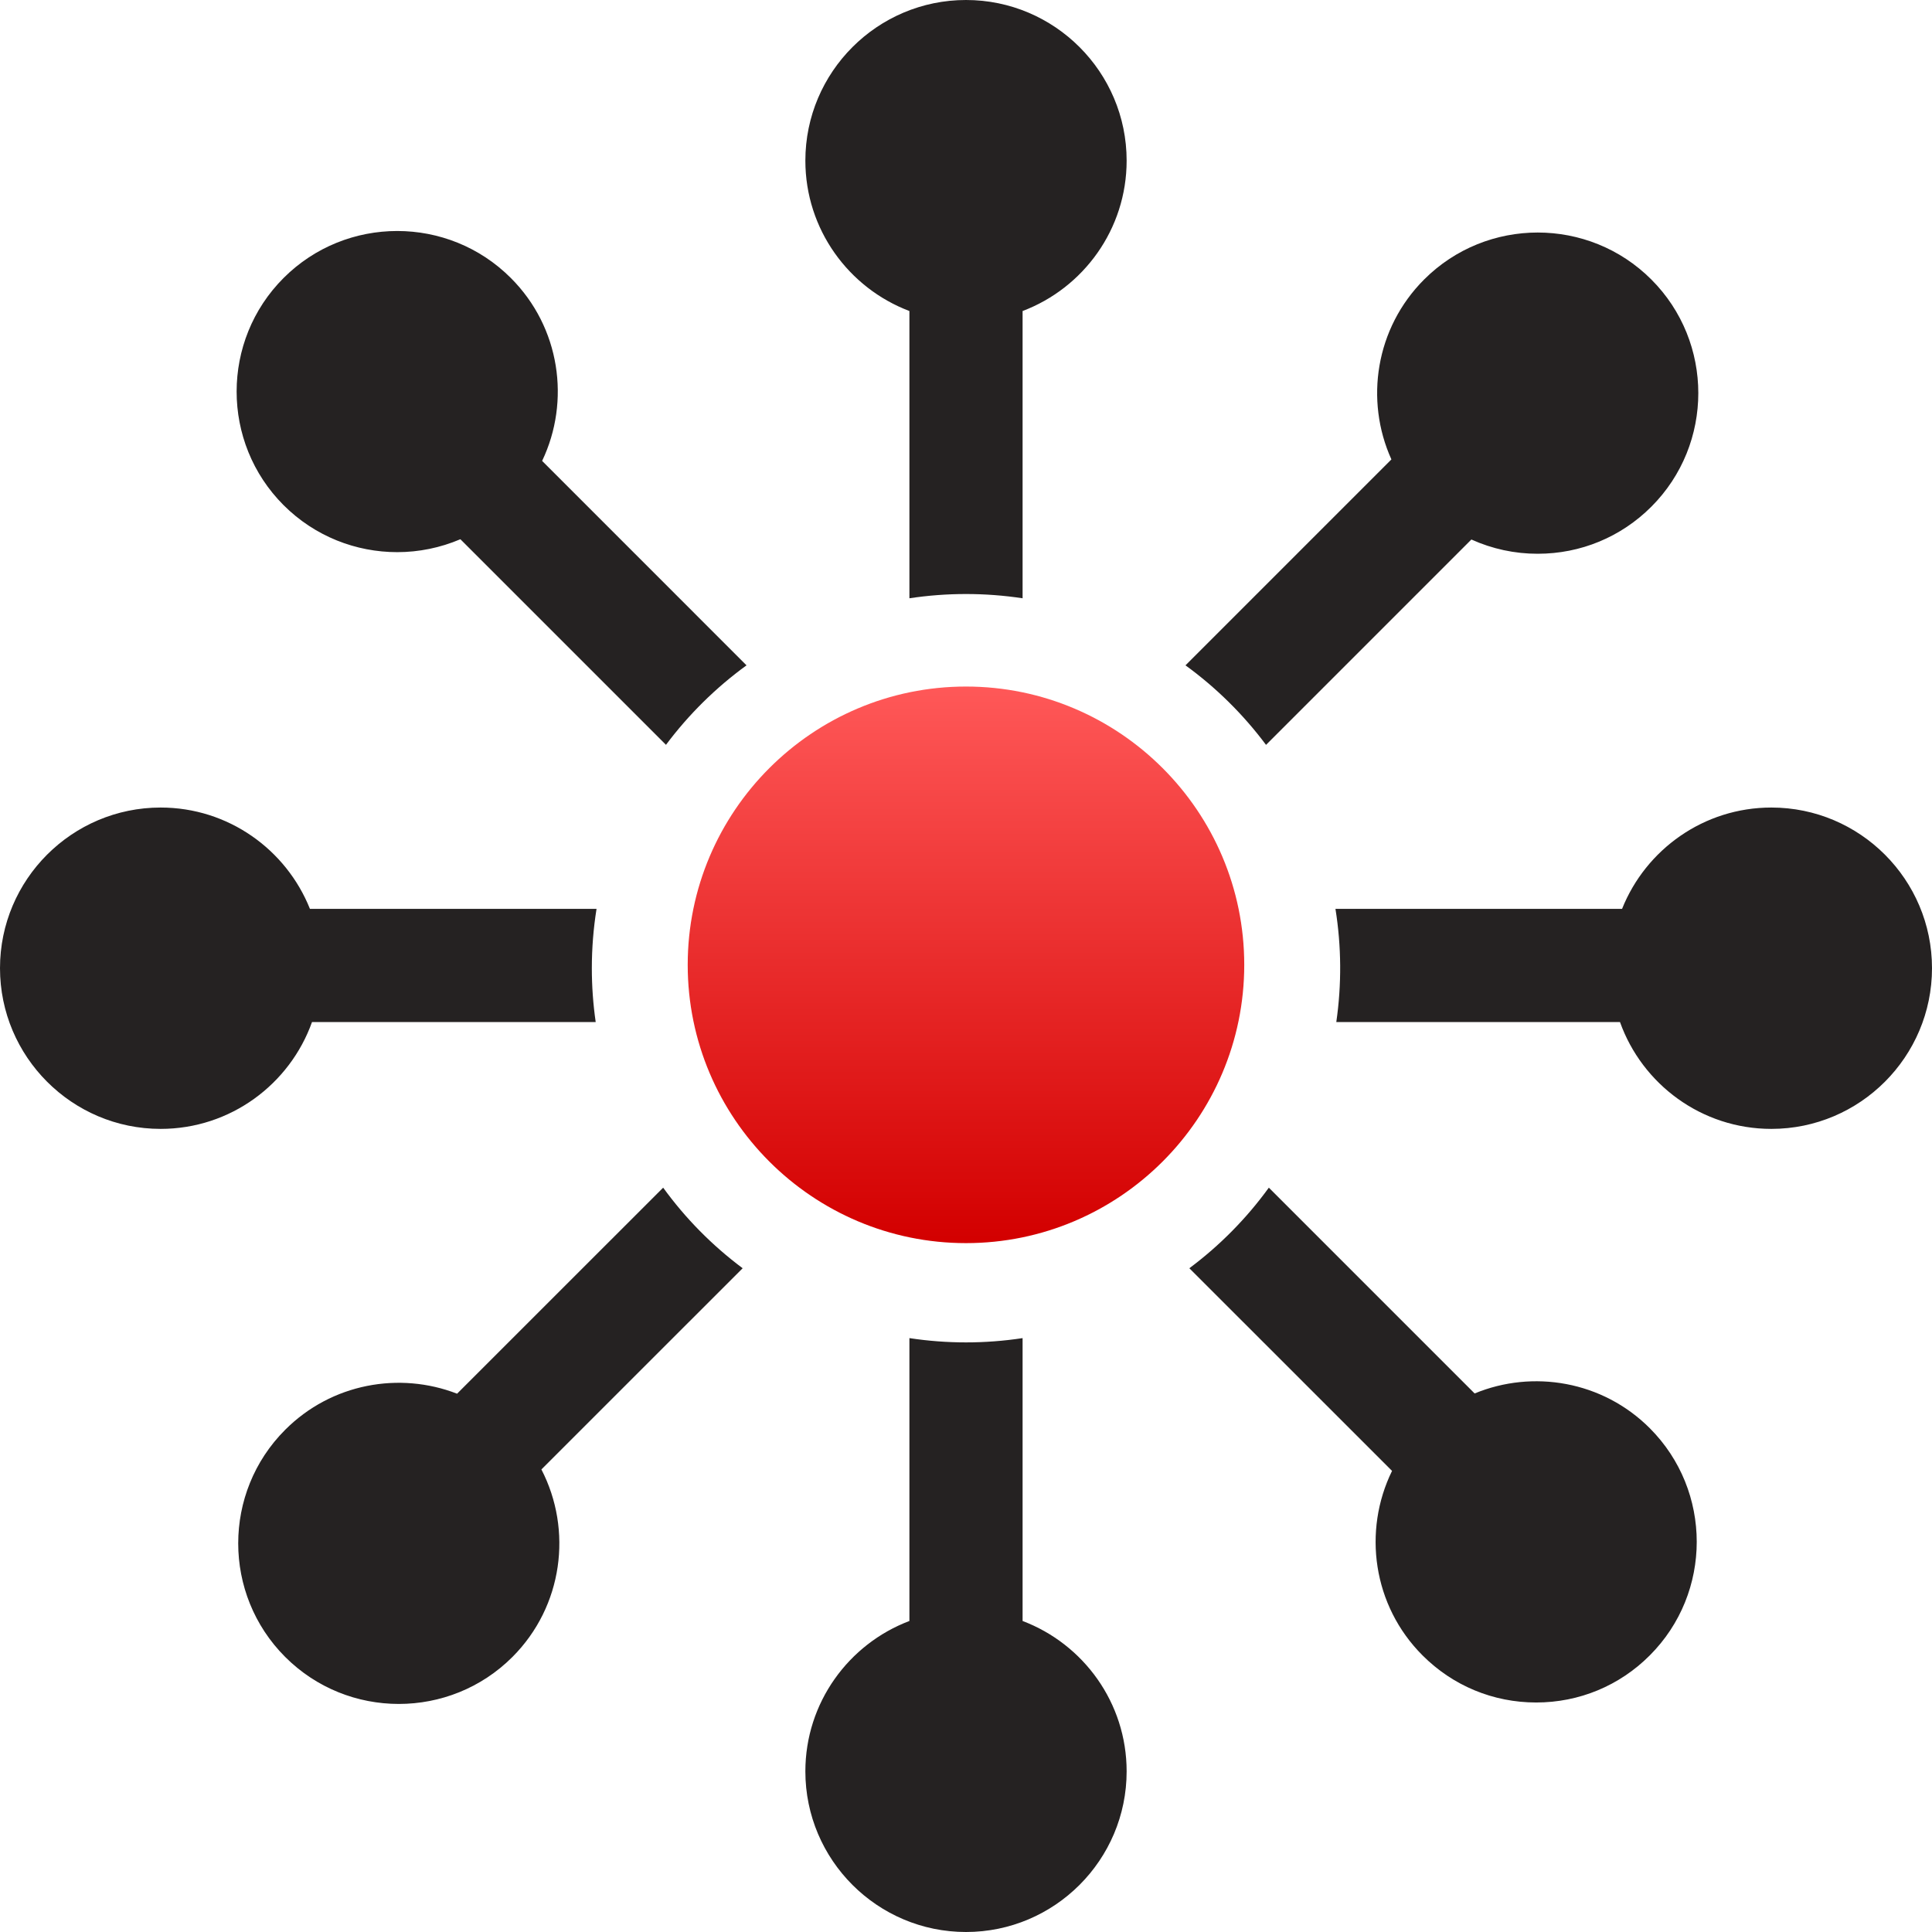<svg width="48" height="48" viewBox="0 0 48 48" fill="none" xmlns="http://www.w3.org/2000/svg">
<g clip-path="url(#clip0_610_1913)">
<path d="M24 17.057C20.187 17.057 17.086 20.159 17.086 23.971C17.086 27.783 20.187 30.885 24 30.885C27.812 30.885 30.913 27.783 30.913 23.971C30.913 20.159 27.812 17.057 24 17.057Z" fill="url(#paint0_linear_610_1913)"/>
<path d="M18.451 31.509C17.695 30.945 17.029 30.27 16.476 29.507L11.356 34.626C9.926 34.071 8.238 34.369 7.086 35.522C5.529 37.078 5.529 39.61 7.086 41.167C7.864 41.945 8.885 42.334 9.908 42.334C10.93 42.334 11.952 41.946 12.731 41.167C13.989 39.908 14.229 38.011 13.451 36.508L18.451 31.509ZM41.027 6.944C39.471 5.388 36.938 5.388 35.382 6.944C34.175 8.151 33.904 9.944 34.569 11.414L29.453 16.53C30.215 17.084 30.89 17.75 31.454 18.506L36.556 13.404C37.074 13.638 37.636 13.759 38.204 13.758C39.27 13.758 40.273 13.343 41.027 12.589C42.583 11.033 42.583 8.5 41.027 6.944ZM24 0C21.799 0 20.009 1.79 20.009 3.991C20.009 5.697 21.085 7.157 22.594 7.727V14.864C23.526 14.723 24.474 14.723 25.406 14.864V7.727C26.915 7.157 27.991 5.697 27.991 3.991C27.991 1.79 26.201 0 24 0ZM25.406 40.273V33.245C24.474 33.387 23.526 33.387 22.594 33.245V40.273C21.085 40.844 20.009 42.303 20.009 44.009C20.009 46.21 21.799 48 24 48C26.201 48 27.991 46.21 27.991 44.009C27.991 42.303 26.915 40.844 25.406 40.273ZM14.821 22.58H7.7C7.111 21.107 5.671 20.063 3.991 20.063C1.79 20.063 0 21.853 0 24.054C0 26.255 1.79 28.047 3.991 28.047C5.724 28.047 7.201 26.937 7.752 25.392H14.8C14.736 24.949 14.704 24.502 14.704 24.054C14.704 23.561 14.743 23.067 14.821 22.58ZM44.009 20.063C42.329 20.063 40.889 21.107 40.3 22.58H33.179C33.328 23.511 33.335 24.459 33.2 25.392H40.248C40.799 26.937 42.276 28.047 44.009 28.047C46.21 28.047 48 26.255 48 24.054C48 21.853 46.21 20.063 44.009 20.063ZM13.469 11.451C14.178 9.967 13.919 8.133 12.691 6.906C11.913 6.128 10.892 5.739 9.869 5.739C8.847 5.739 7.824 6.128 7.046 6.906C5.49 8.462 5.49 10.995 7.046 12.551C7.825 13.329 8.847 13.718 9.869 13.718C10.404 13.718 10.938 13.61 11.438 13.397L16.546 18.505C17.11 17.75 17.785 17.084 18.547 16.53L13.469 11.451ZM40.988 35.483C39.814 34.309 38.083 34.022 36.637 34.62L31.524 29.507C30.971 30.27 30.305 30.945 29.549 31.509L34.585 36.544C33.853 38.035 34.105 39.891 35.343 41.128C36.097 41.883 37.099 42.298 38.166 42.298C39.232 42.298 40.235 41.883 40.988 41.128C42.544 39.572 42.544 37.04 40.988 35.483Z" fill="#252222"/>
</g>
<defs>
<linearGradient id="paint0_linear_610_1913" x1="23.944" y1="17.057" x2="23.944" y2="30.768" gradientUnits="userSpaceOnUse">
<stop stop-color="#FF5858"/>
<stop offset="1" stop-color="#D30000"/>
</linearGradient>
<clipPath id="clip0_610_1913">
<rect width="48" height="48" fill="white"/>
</clipPath>
</defs>
</svg>
